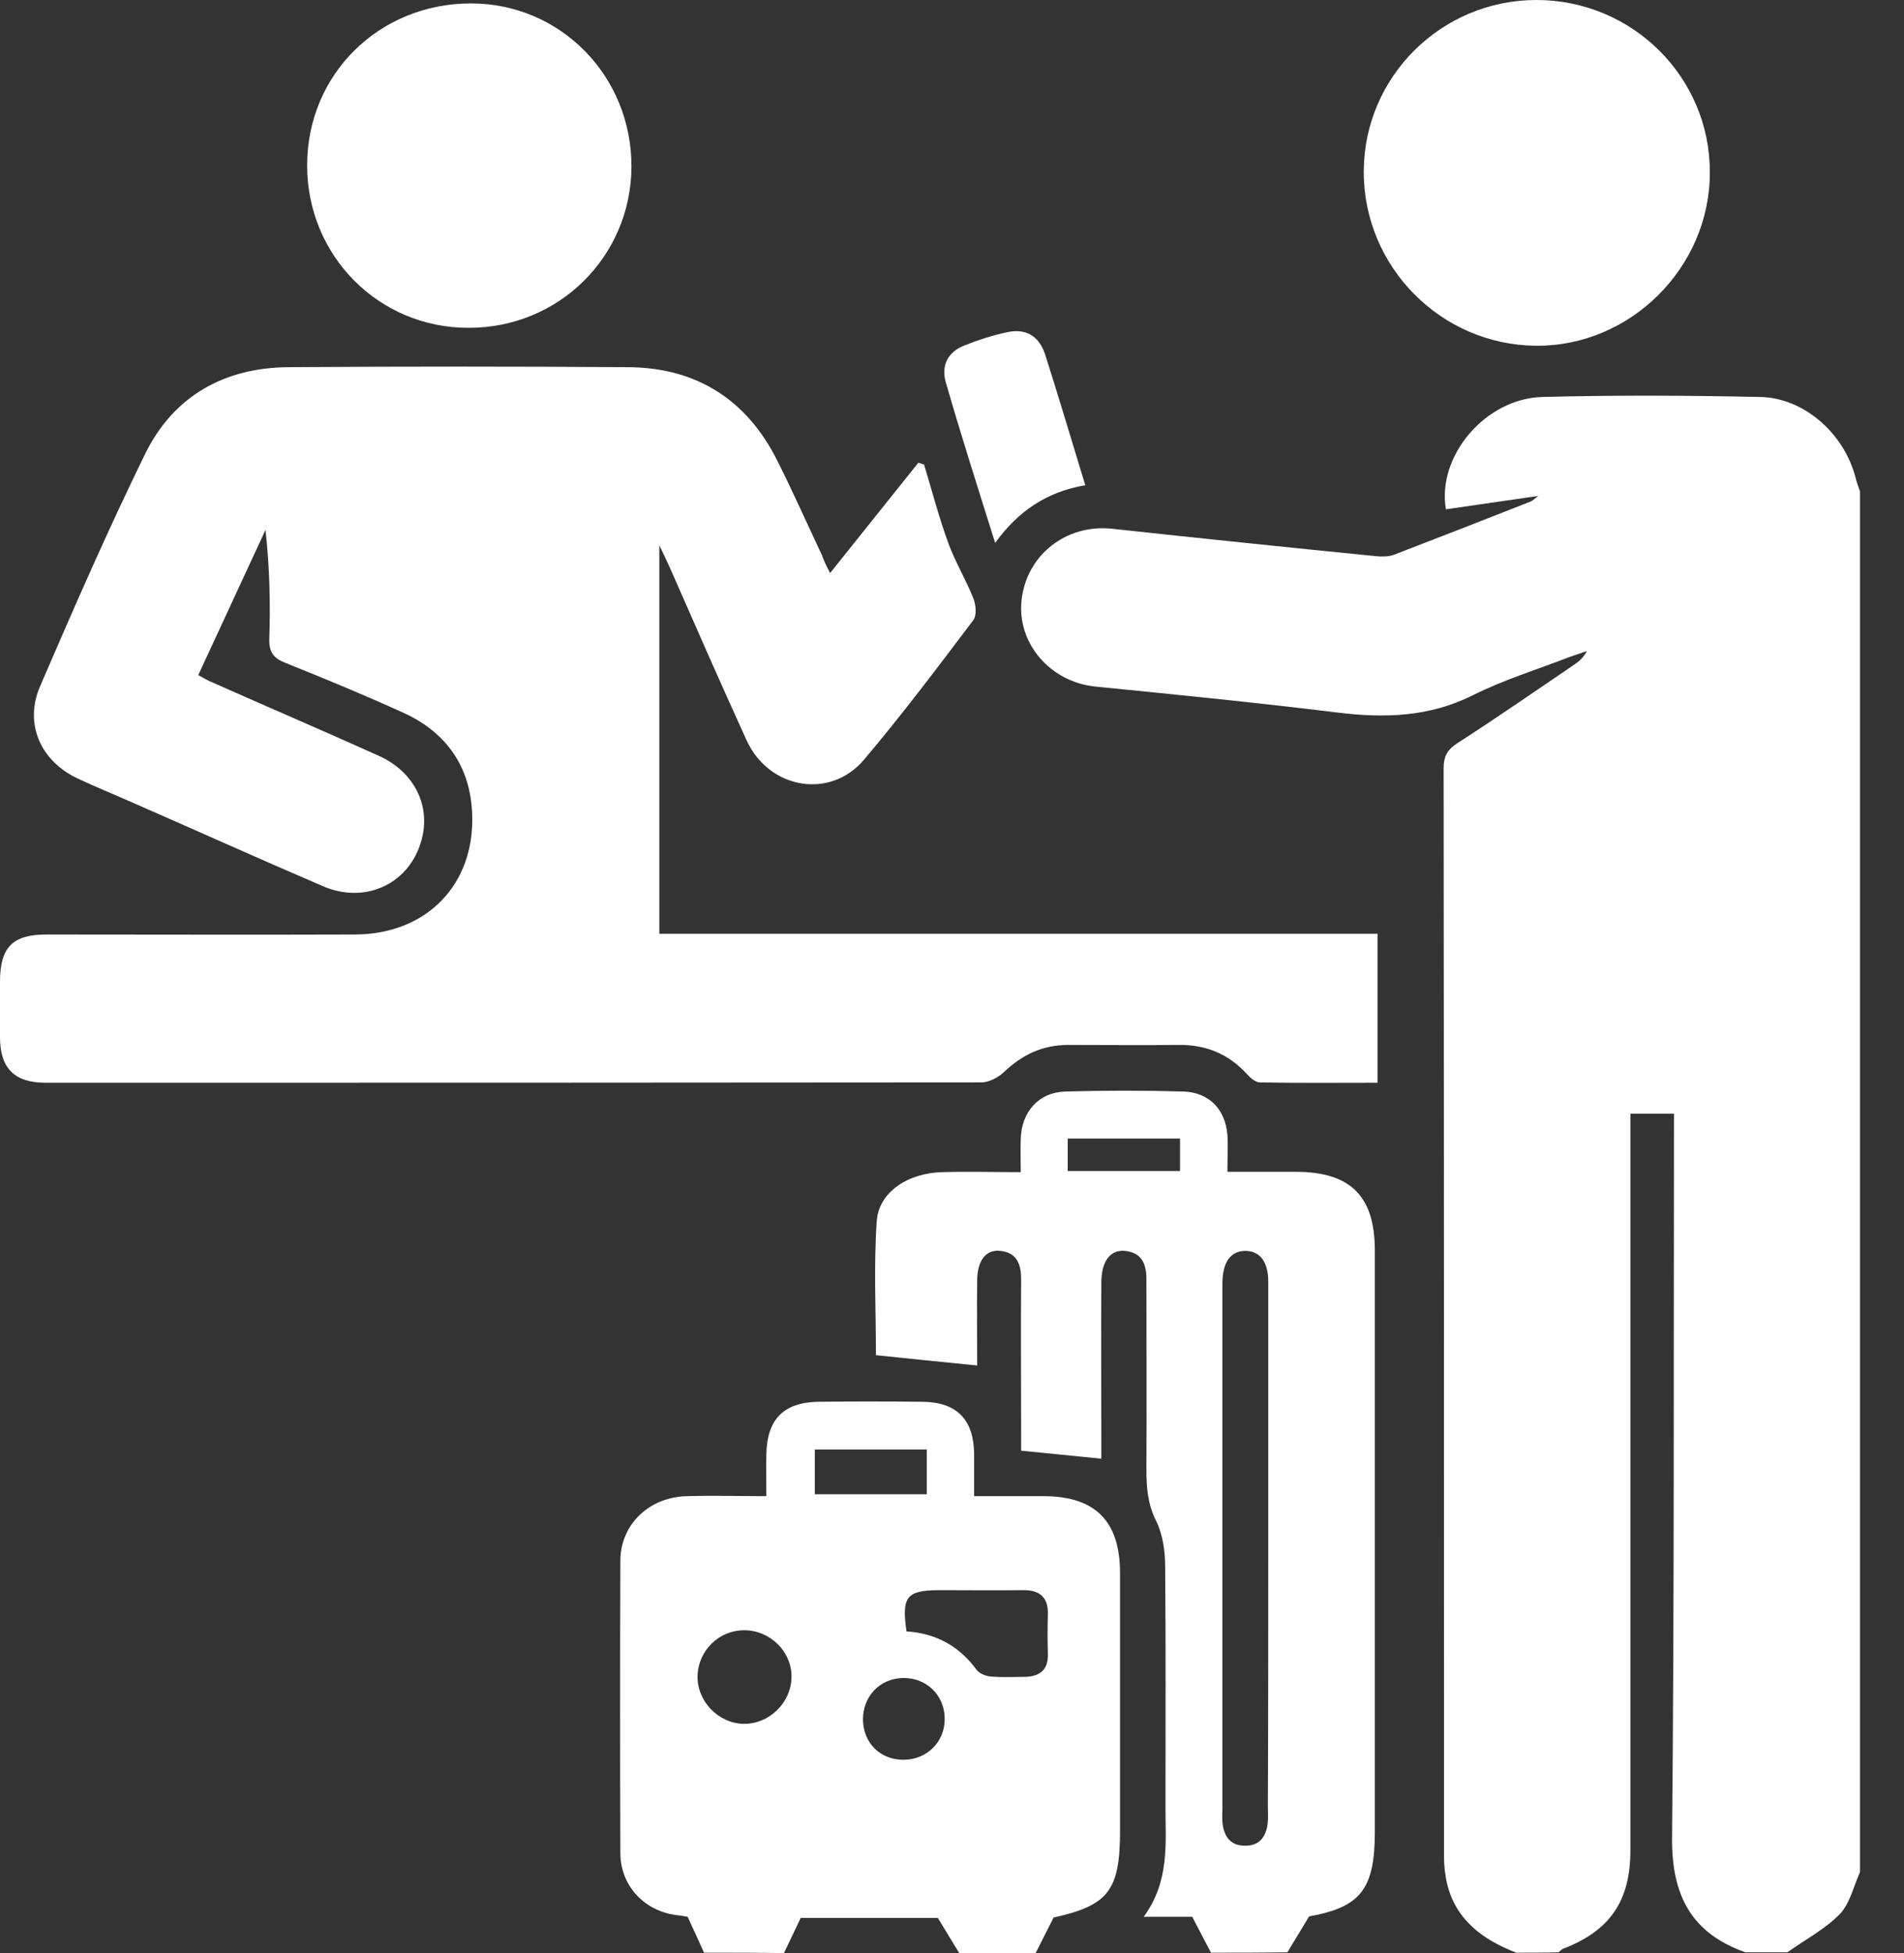 <svg width="39" height="40" viewBox="0 0 39 40" fill="none" xmlns="http://www.w3.org/2000/svg">
<rect x="0" y="0" width="39" height="40" fill="#333333" stroke="none"/>
<path d="M31.056 39.992C30.376 39.726 29.82 39.327 29.64 38.576C29.601 38.404 29.578 38.216 29.578 38.036C29.578 30.603 29.578 23.169 29.57 15.736C29.57 15.477 29.656 15.344 29.867 15.211C30.665 14.695 31.448 14.155 32.23 13.623C32.332 13.553 32.434 13.474 32.504 13.334C32.379 13.38 32.246 13.419 32.121 13.466C31.471 13.717 30.79 13.928 30.164 14.241C29.272 14.687 28.357 14.711 27.394 14.593C25.743 14.39 24.085 14.226 22.433 14.061C21.518 13.967 20.837 13.185 20.923 12.308C21.017 11.369 21.839 10.728 22.778 10.829C24.585 11.025 26.401 11.213 28.208 11.393C28.318 11.401 28.451 11.401 28.552 11.362C29.484 11.002 30.415 10.642 31.346 10.274C31.393 10.258 31.424 10.219 31.51 10.157C30.845 10.251 30.227 10.344 29.617 10.431C29.429 9.343 30.423 8.161 31.596 8.13C33.075 8.091 34.562 8.099 36.049 8.13C36.948 8.146 37.77 8.873 38.005 9.773C38.028 9.875 38.067 9.969 38.099 10.063C38.099 19.491 38.099 28.913 38.099 38.341C37.966 38.631 37.895 38.983 37.684 39.202C37.379 39.515 36.972 39.726 36.612 39.984C36.322 39.984 36.041 39.984 35.751 39.984C34.64 39.593 34.241 38.811 34.249 37.645C34.296 32.833 34.28 28.02 34.288 23.208C34.288 23.083 34.288 22.958 34.288 22.809C33.975 22.809 33.701 22.809 33.396 22.809C33.396 22.989 33.396 23.146 33.396 23.302C33.396 28.169 33.396 33.028 33.396 37.895C33.396 38.936 32.974 39.546 32.011 39.914C31.98 39.93 31.956 39.961 31.925 39.984C31.628 39.992 31.338 39.992 31.056 39.992Z" fill="white"/>
<path d="M14.421 39.992C14.319 39.765 14.218 39.546 14.085 39.257C14.053 39.249 13.944 39.233 13.826 39.218C13.185 39.124 12.715 38.615 12.707 37.966C12.7 35.962 12.7 33.959 12.707 31.956C12.715 31.213 13.302 30.657 14.077 30.642C14.593 30.626 15.117 30.642 15.697 30.642C15.697 30.337 15.689 30.055 15.697 29.781C15.712 29.069 16.049 28.725 16.753 28.709C17.465 28.701 18.185 28.701 18.897 28.709C19.601 28.717 19.945 29.077 19.953 29.773C19.953 30.047 19.953 30.313 19.953 30.642C20.446 30.642 20.908 30.642 21.369 30.642C22.434 30.642 22.942 31.15 22.942 32.222C22.942 33.975 22.942 35.736 22.942 37.488C22.942 38.717 22.707 39.022 21.581 39.272C21.448 39.538 21.33 39.765 21.213 40C20.689 40 20.172 40 19.648 40C19.507 39.773 19.374 39.546 19.21 39.28C18.302 39.28 17.308 39.28 16.401 39.28C16.268 39.554 16.166 39.781 16.056 40C15.517 39.992 14.969 39.992 14.421 39.992ZM18.568 33.412C19.179 33.451 19.648 33.717 20 34.194C20.055 34.272 20.188 34.327 20.29 34.335C20.524 34.358 20.759 34.343 20.994 34.343C21.307 34.335 21.479 34.194 21.463 33.858C21.456 33.599 21.456 33.341 21.463 33.075C21.479 32.707 21.291 32.559 20.939 32.567C20.368 32.574 19.797 32.567 19.226 32.567C18.568 32.574 18.466 32.7 18.568 33.412ZM16.213 34.351C16.221 33.826 15.775 33.388 15.243 33.388C14.726 33.388 14.304 33.803 14.288 34.319C14.273 34.836 14.711 35.297 15.235 35.305C15.751 35.313 16.205 34.875 16.213 34.351ZM19.351 35.188C19.343 34.718 18.975 34.358 18.498 34.366C18.028 34.374 17.676 34.734 17.676 35.219C17.684 35.704 18.036 36.049 18.521 36.041C18.999 36.033 19.359 35.665 19.351 35.188ZM16.69 29.687C16.69 30.031 16.69 30.321 16.69 30.603C17.481 30.603 18.232 30.603 18.983 30.603C18.983 30.274 18.983 29.984 18.983 29.687C18.208 29.687 17.457 29.687 16.69 29.687Z" fill="white"/>
<path d="M24.805 39.992C24.687 39.773 24.578 39.554 24.421 39.257C24.186 39.257 23.85 39.257 23.427 39.257C23.959 38.529 23.873 37.762 23.873 37.011C23.873 35.368 23.881 33.733 23.866 32.09C23.866 31.769 23.819 31.424 23.678 31.143C23.506 30.798 23.482 30.454 23.482 30.094C23.49 28.795 23.482 27.488 23.482 26.19C23.482 25.869 23.373 25.65 23.036 25.618C22.739 25.595 22.567 25.83 22.559 26.244C22.551 27.324 22.559 28.404 22.559 29.484C22.559 29.625 22.559 29.765 22.559 29.875C21.995 29.82 21.487 29.765 20.916 29.711C20.916 29.593 20.916 29.46 20.916 29.32C20.916 28.279 20.908 27.238 20.916 26.197C20.916 25.884 20.822 25.65 20.485 25.618C20.196 25.587 20.024 25.814 20.016 26.205C20.008 26.816 20.016 27.418 20.016 27.966C19.296 27.895 18.623 27.825 17.942 27.755C17.942 26.855 17.895 25.931 17.958 25.016C17.997 24.413 18.599 24.022 19.304 24.006C19.82 23.991 20.337 24.006 20.908 24.006C20.908 23.756 20.9 23.537 20.908 23.326C20.923 22.77 21.276 22.371 21.823 22.355C22.629 22.332 23.435 22.332 24.241 22.355C24.765 22.371 25.102 22.723 25.141 23.247C25.157 23.474 25.141 23.709 25.141 23.999C25.634 23.999 26.088 23.999 26.534 23.999C27.66 23.999 28.161 24.492 28.161 25.611C28.161 29.578 28.161 33.553 28.161 37.52C28.161 38.694 27.864 39.061 26.815 39.249C26.643 39.531 26.51 39.758 26.369 39.985C25.845 39.992 25.329 39.992 24.805 39.992ZM25.978 31.714C25.978 30.54 25.978 29.374 25.978 28.201C25.978 27.551 25.978 26.902 25.978 26.252C25.978 25.837 25.806 25.618 25.501 25.618C25.204 25.626 25.047 25.845 25.039 26.268C25.039 26.307 25.039 26.346 25.039 26.385C25.039 29.938 25.039 33.49 25.039 37.042C25.039 37.136 25.031 37.222 25.039 37.316C25.063 37.598 25.196 37.801 25.493 37.801C25.814 37.809 25.947 37.598 25.97 37.301C25.978 37.199 25.97 37.09 25.97 36.988C25.978 35.227 25.978 33.474 25.978 31.714ZM24.171 23.983C24.171 23.733 24.171 23.529 24.171 23.318C23.388 23.318 22.629 23.318 21.87 23.318C21.87 23.561 21.87 23.772 21.87 23.983C22.653 23.983 23.396 23.983 24.171 23.983Z" fill="white"/>
<path d="M17.003 11.737C17.621 10.962 18.216 10.219 18.811 9.476C18.85 9.491 18.889 9.499 18.928 9.515C19.092 10.055 19.233 10.602 19.429 11.135C19.57 11.518 19.789 11.878 19.937 12.254C19.992 12.386 20.008 12.606 19.937 12.7C19.21 13.662 18.482 14.632 17.7 15.556C17.003 16.385 15.743 16.158 15.29 15.156C14.758 13.991 14.241 12.809 13.725 11.635C13.67 11.51 13.607 11.385 13.505 11.166C13.505 13.881 13.505 16.487 13.505 19.124C18.412 19.124 23.294 19.124 28.216 19.124C28.216 20.149 28.216 21.142 28.216 22.175C27.41 22.175 26.604 22.183 25.806 22.168C25.712 22.168 25.602 22.066 25.532 21.988C25.157 21.581 24.695 21.393 24.139 21.401C23.388 21.409 22.629 21.401 21.878 21.401C21.354 21.401 20.931 21.604 20.556 21.964C20.438 22.074 20.25 22.168 20.102 22.168C13.709 22.175 7.324 22.175 0.931 22.175C0.297 22.175 0 21.878 0 21.244C0 20.869 0 20.485 0 20.11C0 19.398 0.258 19.139 0.955 19.139C3.059 19.139 5.172 19.147 7.277 19.139C8.748 19.131 9.734 18.106 9.671 16.659C9.632 15.704 9.147 15.008 8.286 14.609C7.48 14.241 6.667 13.905 5.845 13.576C5.61 13.482 5.509 13.365 5.516 13.091C5.54 12.355 5.524 11.62 5.438 10.853C4.984 11.831 4.531 12.809 4.061 13.826C4.163 13.881 4.264 13.944 4.366 13.983C5.493 14.484 6.628 14.969 7.754 15.477C8.505 15.814 8.85 16.541 8.615 17.269C8.349 18.122 7.457 18.521 6.604 18.145C5.29 17.582 3.991 16.995 2.684 16.424C2.316 16.26 1.941 16.111 1.581 15.939C0.822 15.579 0.493 14.812 0.822 14.053C1.51 12.457 2.207 10.861 2.973 9.296C3.552 8.114 4.593 7.527 5.915 7.52C8.232 7.504 10.548 7.504 12.864 7.52C14.264 7.527 15.297 8.185 15.923 9.437C16.244 10.078 16.534 10.728 16.839 11.377C16.87 11.471 16.925 11.588 17.003 11.737Z" fill="white"/>
<path d="M31.471 0C33.435 0 35.031 1.581 35.023 3.537C35.023 5.477 33.396 7.097 31.463 7.081C29.515 7.066 27.926 5.462 27.934 3.505C27.942 1.573 29.523 0 31.471 0Z" fill="white"/>
<path d="M6.291 3.388C6.291 1.526 7.762 0.07 9.648 0.07C11.479 0.07 12.942 1.557 12.934 3.419C12.926 5.25 11.447 6.721 9.593 6.714C7.754 6.714 6.291 5.235 6.291 3.388Z" fill="white"/>
<path d="M22.23 9.938C21.44 10.071 20.853 10.47 20.384 11.119C20.031 9.993 19.687 8.921 19.374 7.833C19.272 7.489 19.413 7.207 19.758 7.074C20.031 6.964 20.321 6.871 20.61 6.808C21.009 6.714 21.291 6.878 21.416 7.285C21.69 8.146 21.948 9.015 22.23 9.938Z" fill="white"/>
</svg>
